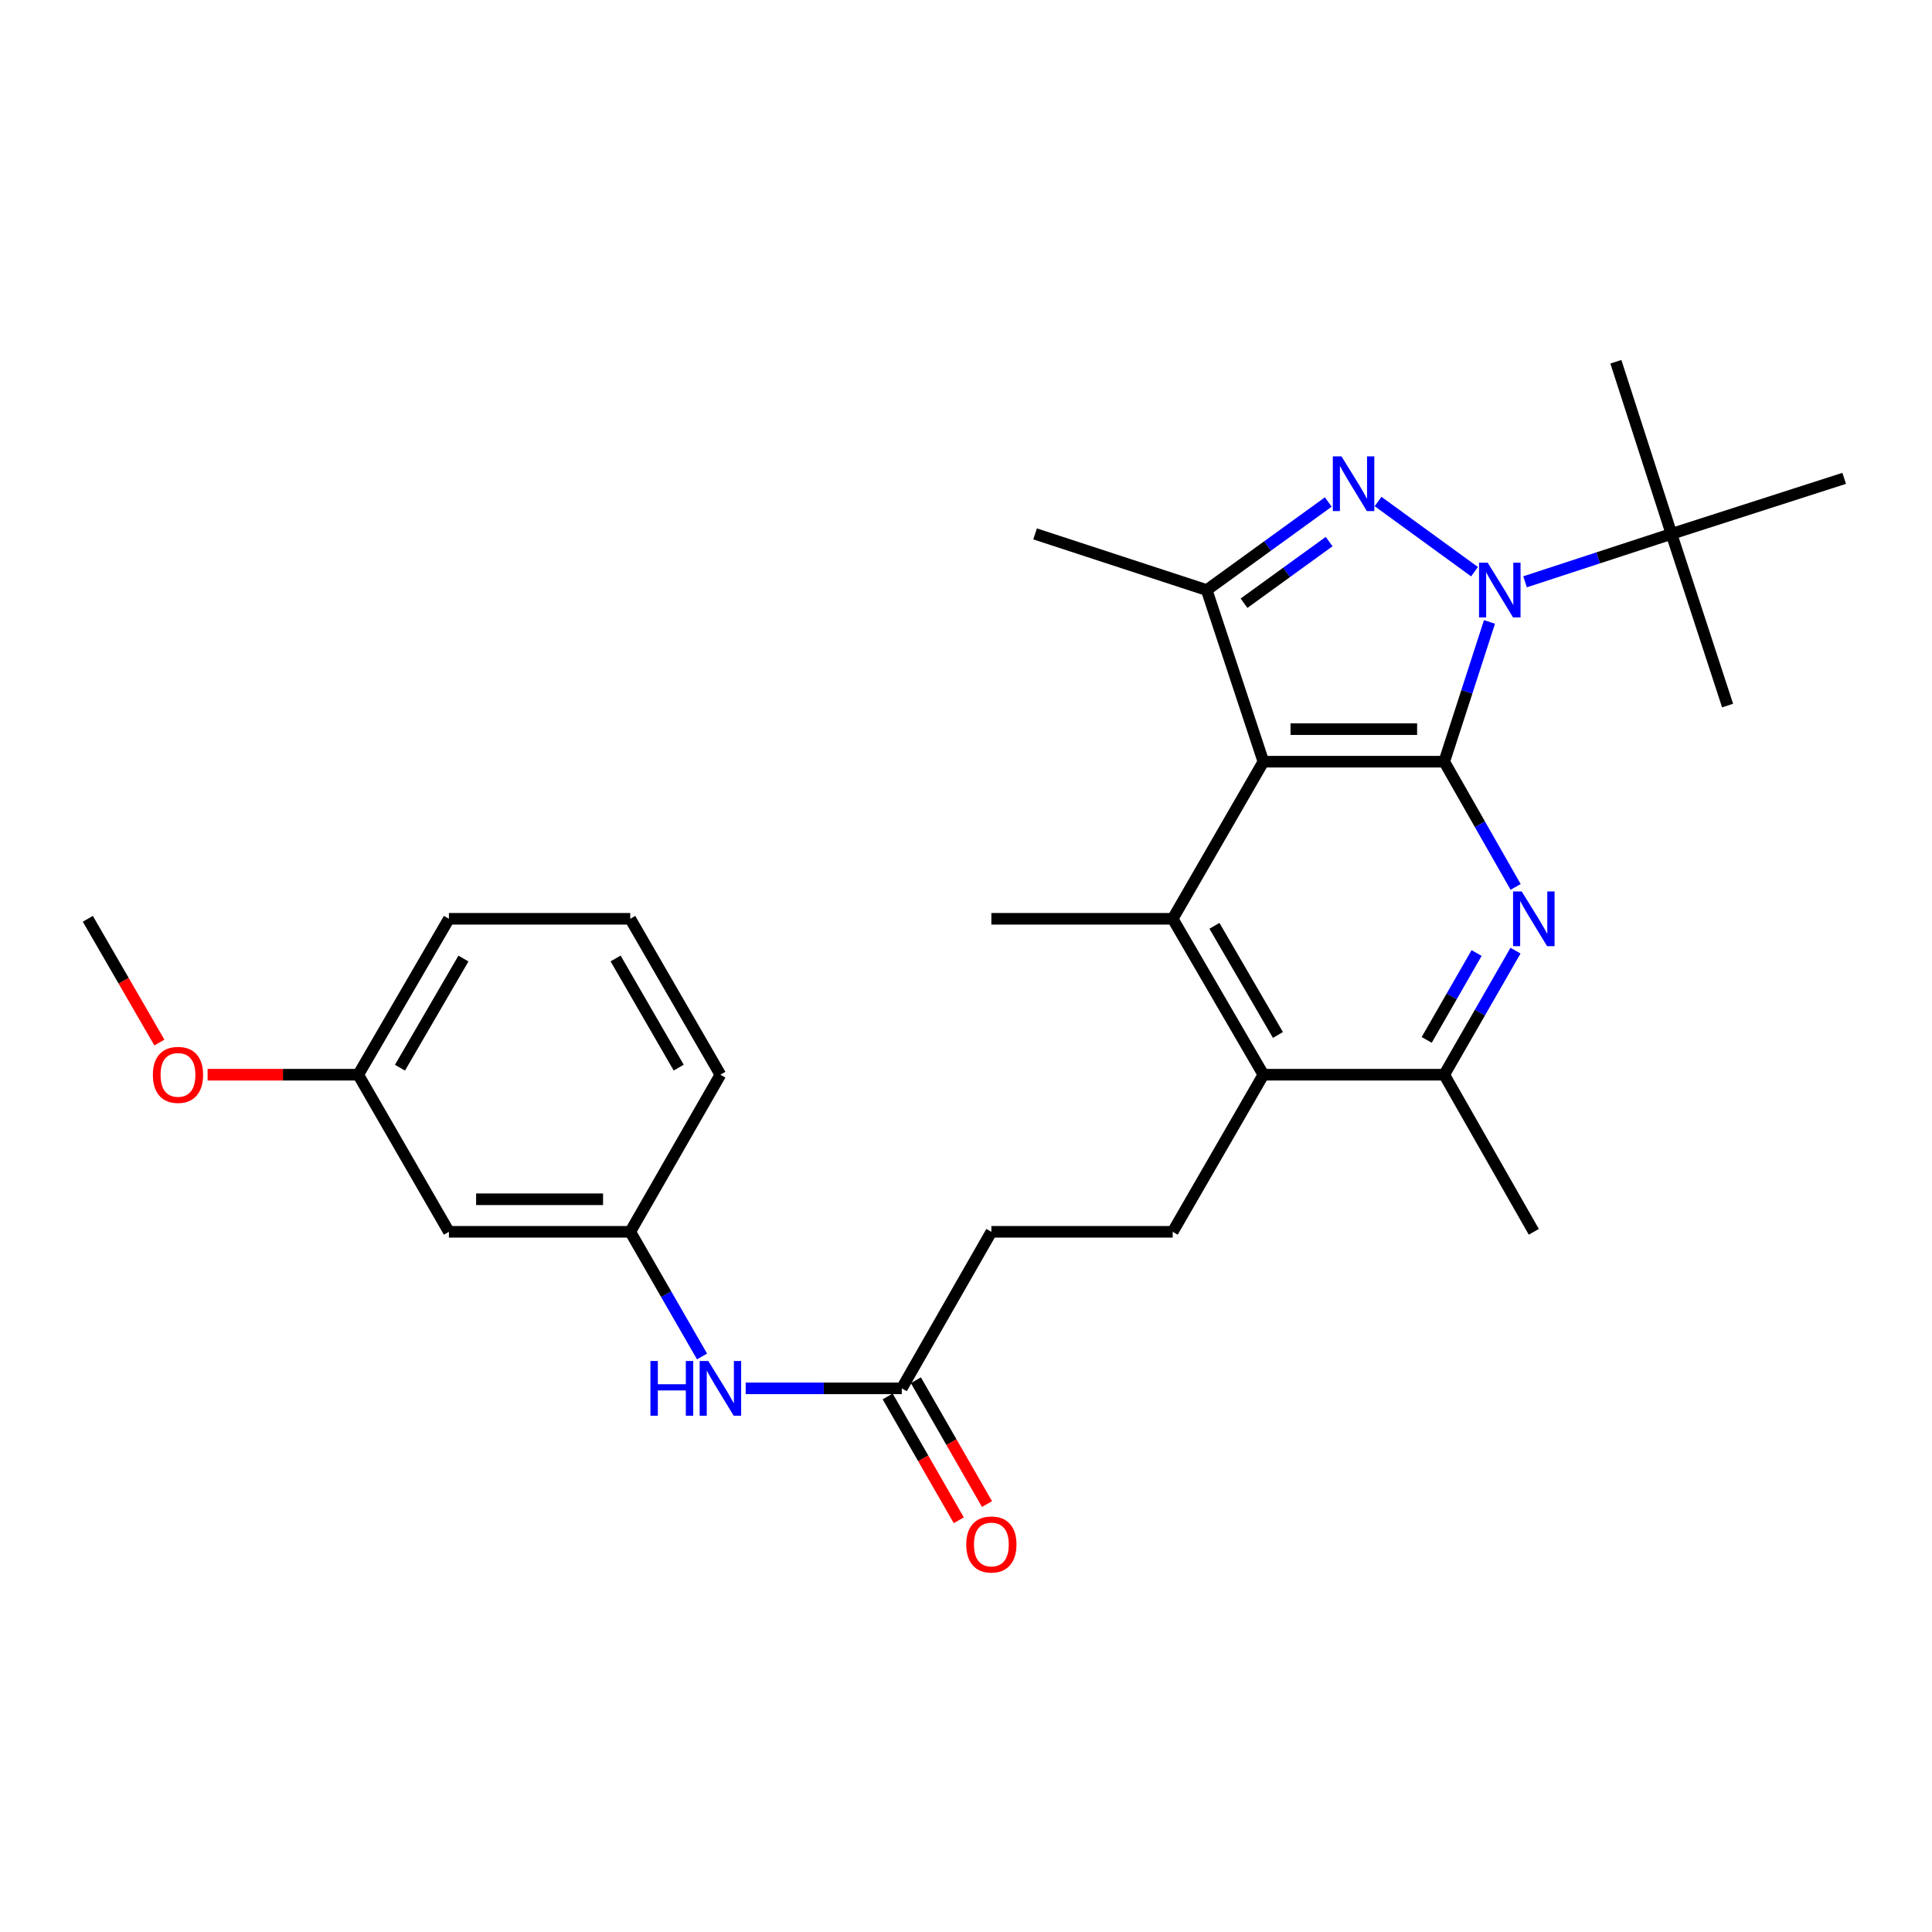 <?xml version='1.0' encoding='iso-8859-1'?>
<svg version='1.1' baseProfile='full'
              xmlns='http://www.w3.org/2000/svg'
                      xmlns:rdkit='http://www.rdkit.org/xml'
                      xmlns:xlink='http://www.w3.org/1999/xlink'
                  xml:space='preserve'
width='1000px' height='1000px' viewBox='0 0 1000 1000'>
<!-- END OF HEADER -->
<rect style='opacity:1.0;fill:#FFFFFF;stroke:none' width='1000' height='1000' x='0' y='0'> </rect>
<path class='bond-0' d='M 747.533,394.253 L 759.242,358.082' style='fill:none;fill-rule:evenodd;stroke:#000000;stroke-width:6px;stroke-linecap:butt;stroke-linejoin:miter;stroke-opacity:1' />
<path class='bond-0' d='M 759.242,358.082 L 770.951,321.911' style='fill:none;fill-rule:evenodd;stroke:#0000FF;stroke-width:6px;stroke-linecap:butt;stroke-linejoin:miter;stroke-opacity:1' />
<path class='bond-1' d='M 747.533,394.253 L 653.933,394.253' style='fill:none;fill-rule:evenodd;stroke:#000000;stroke-width:6px;stroke-linecap:butt;stroke-linejoin:miter;stroke-opacity:1' />
<path class='bond-1' d='M 733.493,377.409 L 667.973,377.409' style='fill:none;fill-rule:evenodd;stroke:#000000;stroke-width:6px;stroke-linecap:butt;stroke-linejoin:miter;stroke-opacity:1' />
<path class='bond-3' d='M 747.533,394.253 L 766.01,426.66' style='fill:none;fill-rule:evenodd;stroke:#000000;stroke-width:6px;stroke-linecap:butt;stroke-linejoin:miter;stroke-opacity:1' />
<path class='bond-3' d='M 766.01,426.66 L 784.486,459.066' style='fill:none;fill-rule:evenodd;stroke:#0000FF;stroke-width:6px;stroke-linecap:butt;stroke-linejoin:miter;stroke-opacity:1' />
<path class='bond-2' d='M 763.211,295.902 L 713.277,259.582' style='fill:none;fill-rule:evenodd;stroke:#0000FF;stroke-width:6px;stroke-linecap:butt;stroke-linejoin:miter;stroke-opacity:1' />
<path class='bond-8' d='M 789.368,301.137 L 827.257,288.739' style='fill:none;fill-rule:evenodd;stroke:#0000FF;stroke-width:6px;stroke-linecap:butt;stroke-linejoin:miter;stroke-opacity:1' />
<path class='bond-8' d='M 827.257,288.739 L 865.147,276.34' style='fill:none;fill-rule:evenodd;stroke:#000000;stroke-width:6px;stroke-linecap:butt;stroke-linejoin:miter;stroke-opacity:1' />
<path class='bond-4' d='M 653.933,394.253 L 624.585,305.416' style='fill:none;fill-rule:evenodd;stroke:#000000;stroke-width:6px;stroke-linecap:butt;stroke-linejoin:miter;stroke-opacity:1' />
<path class='bond-5' d='M 653.933,394.253 L 606.992,475.567' style='fill:none;fill-rule:evenodd;stroke:#000000;stroke-width:6px;stroke-linecap:butt;stroke-linejoin:miter;stroke-opacity:1' />
<path class='bond-28' d='M 687.515,259.84 L 656.05,282.628' style='fill:none;fill-rule:evenodd;stroke:#0000FF;stroke-width:6px;stroke-linecap:butt;stroke-linejoin:miter;stroke-opacity:1' />
<path class='bond-28' d='M 656.05,282.628 L 624.585,305.416' style='fill:none;fill-rule:evenodd;stroke:#000000;stroke-width:6px;stroke-linecap:butt;stroke-linejoin:miter;stroke-opacity:1' />
<path class='bond-28' d='M 687.956,280.319 L 665.931,296.27' style='fill:none;fill-rule:evenodd;stroke:#0000FF;stroke-width:6px;stroke-linecap:butt;stroke-linejoin:miter;stroke-opacity:1' />
<path class='bond-28' d='M 665.931,296.27 L 643.905,312.222' style='fill:none;fill-rule:evenodd;stroke:#000000;stroke-width:6px;stroke-linecap:butt;stroke-linejoin:miter;stroke-opacity:1' />
<path class='bond-7' d='M 784.423,492.053 L 765.978,524.162' style='fill:none;fill-rule:evenodd;stroke:#0000FF;stroke-width:6px;stroke-linecap:butt;stroke-linejoin:miter;stroke-opacity:1' />
<path class='bond-7' d='M 765.978,524.162 L 747.533,556.271' style='fill:none;fill-rule:evenodd;stroke:#000000;stroke-width:6px;stroke-linecap:butt;stroke-linejoin:miter;stroke-opacity:1' />
<path class='bond-7' d='M 764.283,493.296 L 751.372,515.772' style='fill:none;fill-rule:evenodd;stroke:#0000FF;stroke-width:6px;stroke-linecap:butt;stroke-linejoin:miter;stroke-opacity:1' />
<path class='bond-7' d='M 751.372,515.772 L 738.46,538.248' style='fill:none;fill-rule:evenodd;stroke:#000000;stroke-width:6px;stroke-linecap:butt;stroke-linejoin:miter;stroke-opacity:1' />
<path class='bond-18' d='M 624.585,305.416 L 535.758,276.34' style='fill:none;fill-rule:evenodd;stroke:#000000;stroke-width:6px;stroke-linecap:butt;stroke-linejoin:miter;stroke-opacity:1' />
<path class='bond-17' d='M 606.992,475.567 L 513.13,475.567' style='fill:none;fill-rule:evenodd;stroke:#000000;stroke-width:6px;stroke-linecap:butt;stroke-linejoin:miter;stroke-opacity:1' />
<path class='bond-29' d='M 606.992,475.567 L 653.933,556.271' style='fill:none;fill-rule:evenodd;stroke:#000000;stroke-width:6px;stroke-linecap:butt;stroke-linejoin:miter;stroke-opacity:1' />
<path class='bond-29' d='M 628.594,479.203 L 661.452,535.697' style='fill:none;fill-rule:evenodd;stroke:#000000;stroke-width:6px;stroke-linecap:butt;stroke-linejoin:miter;stroke-opacity:1' />
<path class='bond-6' d='M 653.933,556.271 L 747.533,556.271' style='fill:none;fill-rule:evenodd;stroke:#000000;stroke-width:6px;stroke-linecap:butt;stroke-linejoin:miter;stroke-opacity:1' />
<path class='bond-9' d='M 653.933,556.271 L 606.992,637.585' style='fill:none;fill-rule:evenodd;stroke:#000000;stroke-width:6px;stroke-linecap:butt;stroke-linejoin:miter;stroke-opacity:1' />
<path class='bond-20' d='M 747.533,556.271 L 793.894,637.585' style='fill:none;fill-rule:evenodd;stroke:#000000;stroke-width:6px;stroke-linecap:butt;stroke-linejoin:miter;stroke-opacity:1' />
<path class='bond-21' d='M 865.147,276.34 L 894.195,365.196' style='fill:none;fill-rule:evenodd;stroke:#000000;stroke-width:6px;stroke-linecap:butt;stroke-linejoin:miter;stroke-opacity:1' />
<path class='bond-22' d='M 865.147,276.34 L 836.37,187.241' style='fill:none;fill-rule:evenodd;stroke:#000000;stroke-width:6px;stroke-linecap:butt;stroke-linejoin:miter;stroke-opacity:1' />
<path class='bond-23' d='M 865.147,276.34 L 954.545,247.592' style='fill:none;fill-rule:evenodd;stroke:#000000;stroke-width:6px;stroke-linecap:butt;stroke-linejoin:miter;stroke-opacity:1' />
<path class='bond-15' d='M 606.992,637.585 L 513.13,637.585' style='fill:none;fill-rule:evenodd;stroke:#000000;stroke-width:6px;stroke-linecap:butt;stroke-linejoin:miter;stroke-opacity:1' />
<path class='bond-10' d='M 466.76,718.608 L 513.13,637.585' style='fill:none;fill-rule:evenodd;stroke:#000000;stroke-width:6px;stroke-linecap:butt;stroke-linejoin:miter;stroke-opacity:1' />
<path class='bond-11' d='M 466.76,718.608 L 426.363,718.608' style='fill:none;fill-rule:evenodd;stroke:#000000;stroke-width:6px;stroke-linecap:butt;stroke-linejoin:miter;stroke-opacity:1' />
<path class='bond-11' d='M 426.363,718.608 L 385.966,718.608' style='fill:none;fill-rule:evenodd;stroke:#0000FF;stroke-width:6px;stroke-linecap:butt;stroke-linejoin:miter;stroke-opacity:1' />
<path class='bond-14' d='M 459.456,722.803 L 477.86,754.845' style='fill:none;fill-rule:evenodd;stroke:#000000;stroke-width:6px;stroke-linecap:butt;stroke-linejoin:miter;stroke-opacity:1' />
<path class='bond-14' d='M 477.86,754.845 L 496.264,786.888' style='fill:none;fill-rule:evenodd;stroke:#FF0000;stroke-width:6px;stroke-linecap:butt;stroke-linejoin:miter;stroke-opacity:1' />
<path class='bond-14' d='M 474.063,714.413 L 492.467,746.456' style='fill:none;fill-rule:evenodd;stroke:#000000;stroke-width:6px;stroke-linecap:butt;stroke-linejoin:miter;stroke-opacity:1' />
<path class='bond-14' d='M 492.467,746.456 L 510.871,778.498' style='fill:none;fill-rule:evenodd;stroke:#FF0000;stroke-width:6px;stroke-linecap:butt;stroke-linejoin:miter;stroke-opacity:1' />
<path class='bond-12' d='M 363.378,702.11 L 344.798,669.847' style='fill:none;fill-rule:evenodd;stroke:#0000FF;stroke-width:6px;stroke-linecap:butt;stroke-linejoin:miter;stroke-opacity:1' />
<path class='bond-12' d='M 344.798,669.847 L 326.219,637.585' style='fill:none;fill-rule:evenodd;stroke:#000000;stroke-width:6px;stroke-linecap:butt;stroke-linejoin:miter;stroke-opacity:1' />
<path class='bond-13' d='M 326.219,637.585 L 232.356,637.585' style='fill:none;fill-rule:evenodd;stroke:#000000;stroke-width:6px;stroke-linecap:butt;stroke-linejoin:miter;stroke-opacity:1' />
<path class='bond-13' d='M 312.139,620.74 L 246.435,620.74' style='fill:none;fill-rule:evenodd;stroke:#000000;stroke-width:6px;stroke-linecap:butt;stroke-linejoin:miter;stroke-opacity:1' />
<path class='bond-25' d='M 326.219,637.585 L 372.879,556.271' style='fill:none;fill-rule:evenodd;stroke:#000000;stroke-width:6px;stroke-linecap:butt;stroke-linejoin:miter;stroke-opacity:1' />
<path class='bond-16' d='M 232.356,637.585 L 185.425,556.271' style='fill:none;fill-rule:evenodd;stroke:#000000;stroke-width:6px;stroke-linecap:butt;stroke-linejoin:miter;stroke-opacity:1' />
<path class='bond-19' d='M 185.425,556.271 L 146.441,556.271' style='fill:none;fill-rule:evenodd;stroke:#000000;stroke-width:6px;stroke-linecap:butt;stroke-linejoin:miter;stroke-opacity:1' />
<path class='bond-19' d='M 146.441,556.271 L 107.456,556.271' style='fill:none;fill-rule:evenodd;stroke:#FF0000;stroke-width:6px;stroke-linecap:butt;stroke-linejoin:miter;stroke-opacity:1' />
<path class='bond-30' d='M 185.425,556.271 L 232.356,475.567' style='fill:none;fill-rule:evenodd;stroke:#000000;stroke-width:6px;stroke-linecap:butt;stroke-linejoin:miter;stroke-opacity:1' />
<path class='bond-30' d='M 207.026,552.634 L 239.878,496.14' style='fill:none;fill-rule:evenodd;stroke:#000000;stroke-width:6px;stroke-linecap:butt;stroke-linejoin:miter;stroke-opacity:1' />
<path class='bond-27' d='M 82.495,539.621 L 63.975,507.594' style='fill:none;fill-rule:evenodd;stroke:#FF0000;stroke-width:6px;stroke-linecap:butt;stroke-linejoin:miter;stroke-opacity:1' />
<path class='bond-27' d='M 63.975,507.594 L 45.455,475.567' style='fill:none;fill-rule:evenodd;stroke:#000000;stroke-width:6px;stroke-linecap:butt;stroke-linejoin:miter;stroke-opacity:1' />
<path class='bond-24' d='M 326.219,475.567 L 372.879,556.271' style='fill:none;fill-rule:evenodd;stroke:#000000;stroke-width:6px;stroke-linecap:butt;stroke-linejoin:miter;stroke-opacity:1' />
<path class='bond-24' d='M 318.635,496.103 L 351.297,552.597' style='fill:none;fill-rule:evenodd;stroke:#000000;stroke-width:6px;stroke-linecap:butt;stroke-linejoin:miter;stroke-opacity:1' />
<path class='bond-26' d='M 326.219,475.567 L 232.356,475.567' style='fill:none;fill-rule:evenodd;stroke:#000000;stroke-width:6px;stroke-linecap:butt;stroke-linejoin:miter;stroke-opacity:1' />
<path  class='atom-1' d='M 770.031 291.256
L 779.311 306.256
Q 780.231 307.736, 781.711 310.416
Q 783.191 313.096, 783.271 313.256
L 783.271 291.256
L 787.031 291.256
L 787.031 319.576
L 783.151 319.576
L 773.191 303.176
Q 772.031 301.256, 770.791 299.056
Q 769.591 296.856, 769.231 296.176
L 769.231 319.576
L 765.551 319.576
L 765.551 291.256
L 770.031 291.256
' fill='#0000FF'/>
<path  class='atom-3' d='M 694.342 236.202
L 703.622 251.202
Q 704.542 252.682, 706.022 255.362
Q 707.502 258.042, 707.582 258.202
L 707.582 236.202
L 711.342 236.202
L 711.342 264.522
L 707.462 264.522
L 697.502 248.122
Q 696.342 246.202, 695.102 244.002
Q 693.902 241.802, 693.542 241.122
L 693.542 264.522
L 689.862 264.522
L 689.862 236.202
L 694.342 236.202
' fill='#0000FF'/>
<path  class='atom-4' d='M 787.634 461.407
L 796.914 476.407
Q 797.834 477.887, 799.314 480.567
Q 800.794 483.247, 800.874 483.407
L 800.874 461.407
L 804.634 461.407
L 804.634 489.727
L 800.754 489.727
L 790.794 473.327
Q 789.634 471.407, 788.394 469.207
Q 787.194 467.007, 786.834 466.327
L 786.834 489.727
L 783.154 489.727
L 783.154 461.407
L 787.634 461.407
' fill='#0000FF'/>
<path  class='atom-12' d='M 336.659 704.448
L 340.499 704.448
L 340.499 716.488
L 354.979 716.488
L 354.979 704.448
L 358.819 704.448
L 358.819 732.768
L 354.979 732.768
L 354.979 719.688
L 340.499 719.688
L 340.499 732.768
L 336.659 732.768
L 336.659 704.448
' fill='#0000FF'/>
<path  class='atom-12' d='M 366.619 704.448
L 375.899 719.448
Q 376.819 720.928, 378.299 723.608
Q 379.779 726.288, 379.859 726.448
L 379.859 704.448
L 383.619 704.448
L 383.619 732.768
L 379.739 732.768
L 369.779 716.368
Q 368.619 714.448, 367.379 712.248
Q 366.179 710.048, 365.819 709.368
L 365.819 732.768
L 362.139 732.768
L 362.139 704.448
L 366.619 704.448
' fill='#0000FF'/>
<path  class='atom-15' d='M 500.13 799.421
Q 500.13 792.621, 503.49 788.821
Q 506.85 785.021, 513.13 785.021
Q 519.41 785.021, 522.77 788.821
Q 526.13 792.621, 526.13 799.421
Q 526.13 806.301, 522.73 810.221
Q 519.33 814.101, 513.13 814.101
Q 506.89 814.101, 503.49 810.221
Q 500.13 806.341, 500.13 799.421
M 513.13 810.901
Q 517.45 810.901, 519.77 808.021
Q 522.13 805.101, 522.13 799.421
Q 522.13 793.861, 519.77 791.061
Q 517.45 788.221, 513.13 788.221
Q 508.81 788.221, 506.45 791.021
Q 504.13 793.821, 504.13 799.421
Q 504.13 805.141, 506.45 808.021
Q 508.81 810.901, 513.13 810.901
' fill='#FF0000'/>
<path  class='atom-20' d='M 79.124 556.351
Q 79.124 549.551, 82.484 545.751
Q 85.844 541.951, 92.124 541.951
Q 98.404 541.951, 101.764 545.751
Q 105.124 549.551, 105.124 556.351
Q 105.124 563.231, 101.724 567.151
Q 98.324 571.031, 92.124 571.031
Q 85.884 571.031, 82.484 567.151
Q 79.124 563.271, 79.124 556.351
M 92.124 567.831
Q 96.444 567.831, 98.764 564.951
Q 101.124 562.031, 101.124 556.351
Q 101.124 550.791, 98.764 547.991
Q 96.444 545.151, 92.124 545.151
Q 87.804 545.151, 85.444 547.951
Q 83.124 550.751, 83.124 556.351
Q 83.124 562.071, 85.444 564.951
Q 87.804 567.831, 92.124 567.831
' fill='#FF0000'/>
</svg>
